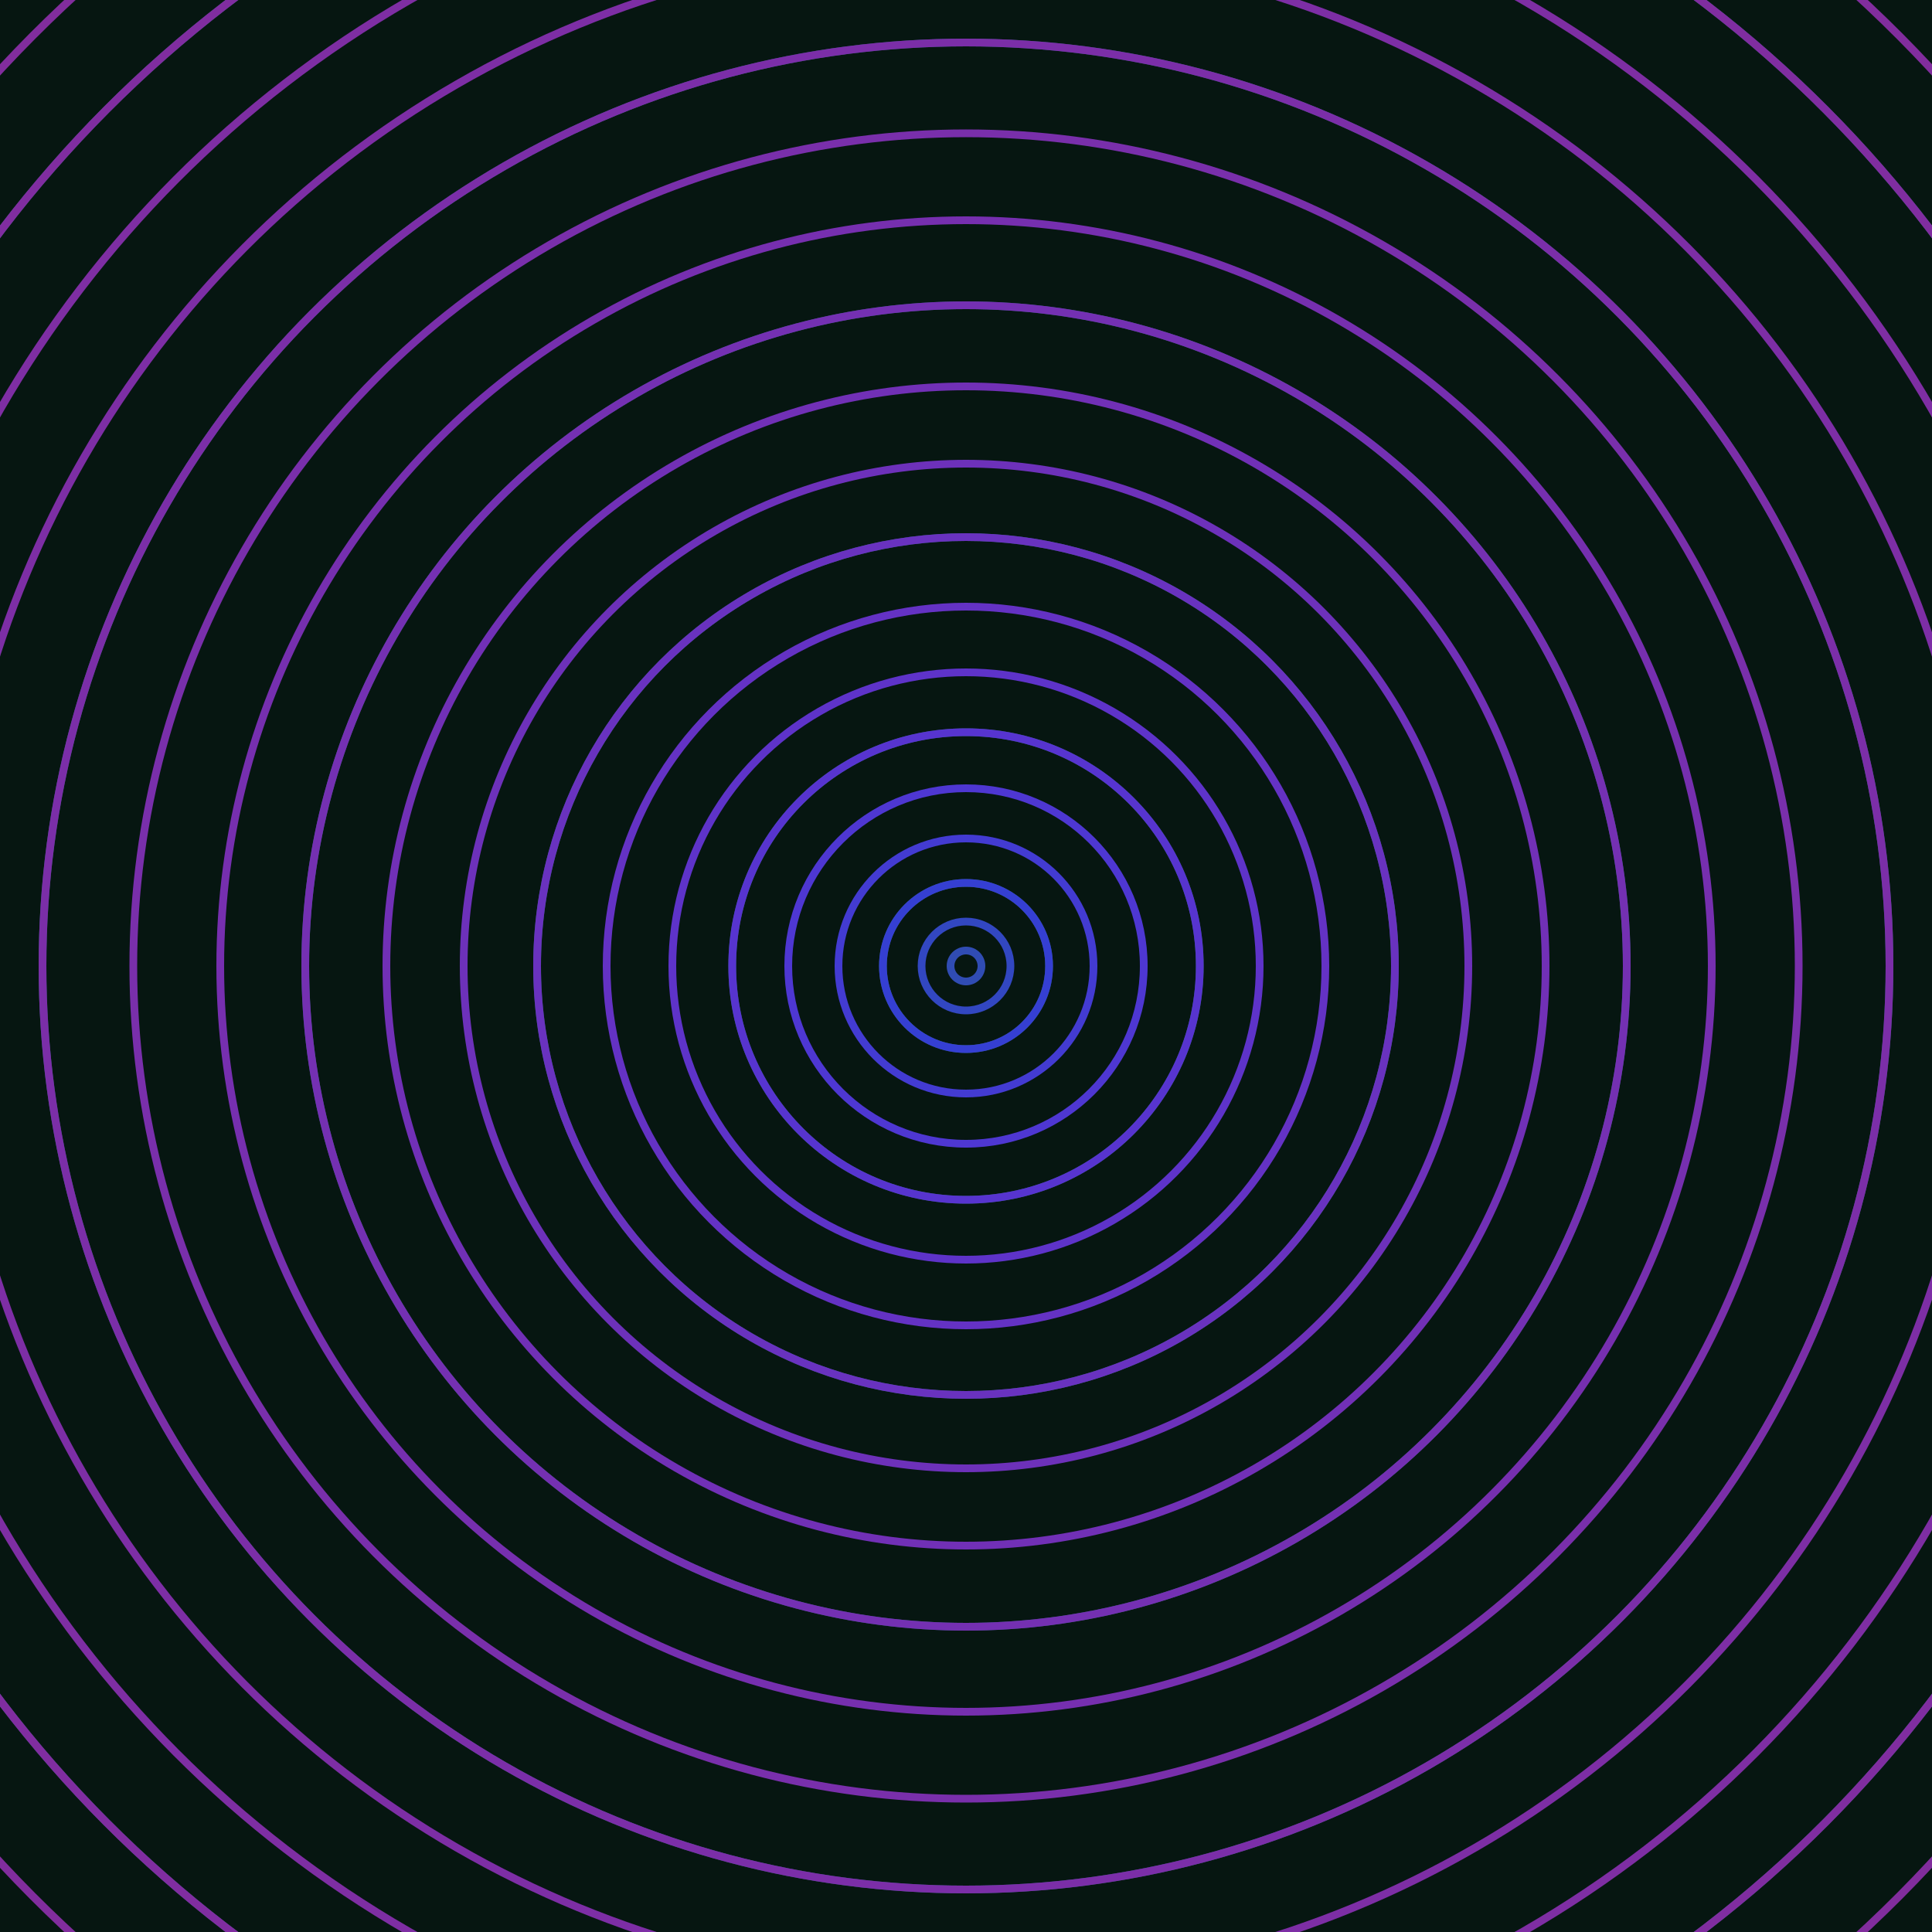 <svg xmlns="http://www.w3.org/2000/svg" xmlns:xlink="http://www.w3.org/1999/xlink" version="1.1" viewBox="-0 -0 1 1" width="500" height="500"><rect x="0" y="0" width="1" height="1" fill="#061611"></rect><rect x="0" y="0" width="1" height="1" fill="#061611"></rect><g><g><circle cx="0.5" cy="0.5" r="0.043" stroke="#265c65" fill="none" stroke-width="0.004"><animate data-id="a0" attributeName="stroke" begin="indefinate" dur="0.1s" from="#ff82f2" to="#265c65"></animate></circle><circle cx="0.5" cy="0.5" r="0.121" stroke="#265c68" fill="none" stroke-width="0.004"><animate data-id="a1" attributeName="stroke" begin="indefinate" dur="0.1s" from="#ff82f2" to="#265c65"></animate></circle><circle cx="0.5" cy="0.5" r="0.222" stroke="#265b6b" fill="none" stroke-width="0.004"><animate data-id="a2" attributeName="stroke" begin="indefinate" dur="0.1s" from="#ff82f2" to="#265c65"></animate></circle><circle cx="0.5" cy="0.5" r="0.342" stroke="#275b6e" fill="none" stroke-width="0.004"><animate data-id="a3" attributeName="stroke" begin="indefinate" dur="0.1s" from="#ff82f2" to="#265c65"></animate></circle><circle cx="0.5" cy="0.5" r="0.478" stroke="#275a72" fill="none" stroke-width="0.004"><animate data-id="a4" attributeName="stroke" begin="indefinate" dur="0.1s" from="#ff82f2" to="#265c65"></animate></circle><circle cx="0.5" cy="0.5" r="0.628" stroke="#275a77" fill="none" stroke-width="0.004"><animate data-id="a5" attributeName="stroke" begin="indefinate" dur="0.1s" from="#ff82f2" to="#265c65"></animate></circle><circle cx="0.5" cy="0.5" r="0.792" stroke="#28597c" fill="none" stroke-width="0.004"><animate data-id="a6" attributeName="stroke" begin="indefinate" dur="0.1s" from="#ff82f2" to="#265c65"></animate></circle><animateTransform attributeName="transform" attributeType="XML" type="translate" values="0.01 0; 0.01 0;" keyTimes="0; 1" dur="0s" repeatCount="1"></animateTransform></g></g><g><g><circle cx="0.5" cy="0.5" r="0.008" stroke="#304cb3" fill="none" stroke-width="0.004"><animate data-id="b0" attributeName="stroke" begin="indefinate" dur="0.1s" from="#ff82f2" to="#224ac1"></animate></circle><circle cx="0.5" cy="0.5" r="0.023" stroke="#3247c1" fill="none" stroke-width="0.004"><animate data-id="b1" attributeName="stroke" begin="indefinate" dur="0.1s" from="#ff82f2" to="#224ac1"></animate></circle><circle cx="0.5" cy="0.5" r="0.043" stroke="#353fd2" fill="none" stroke-width="0.004"><animate data-id="b2" attributeName="stroke" begin="indefinate" dur="0.1s" from="#ff82f2" to="#224ac1"></animate></circle><circle cx="0.5" cy="0.5" r="0.066" stroke="#433bd2" fill="none" stroke-width="0.004"><animate data-id="b3" attributeName="stroke" begin="indefinate" dur="0.1s" from="#ff82f2" to="#224ac1"></animate></circle><circle cx="0.5" cy="0.5" r="0.092" stroke="#4e37d2" fill="none" stroke-width="0.004"><animate data-id="b4" attributeName="stroke" begin="indefinate" dur="0.1s" from="#ff82f2" to="#224ac1"></animate></circle><circle cx="0.5" cy="0.5" r="0.121" stroke="#5734cf" fill="none" stroke-width="0.004"><animate data-id="b5" attributeName="stroke" begin="indefinate" dur="0.1s" from="#ff82f2" to="#224ac1"></animate></circle><circle cx="0.5" cy="0.5" r="0.152" stroke="#5e33c9" fill="none" stroke-width="0.004"><animate data-id="b6" attributeName="stroke" begin="indefinate" dur="0.1s" from="#ff82f2" to="#224ac1"></animate></circle><circle cx="0.5" cy="0.5" r="0.186" stroke="#6432c4" fill="none" stroke-width="0.004"><animate data-id="b7" attributeName="stroke" begin="indefinate" dur="0.1s" from="#ff82f2" to="#224ac1"></animate></circle><circle cx="0.5" cy="0.5" r="0.222" stroke="#6932bf" fill="none" stroke-width="0.004"><animate data-id="b8" attributeName="stroke" begin="indefinate" dur="0.1s" from="#ff82f2" to="#224ac1"></animate></circle><circle cx="0.5" cy="0.5" r="0.26" stroke="#6d31ba" fill="none" stroke-width="0.004"><animate data-id="b9" attributeName="stroke" begin="indefinate" dur="0.1s" from="#ff82f2" to="#224ac1"></animate></circle><circle cx="0.5" cy="0.5" r="0.3" stroke="#7130b6" fill="none" stroke-width="0.004"><animate data-id="b10" attributeName="stroke" begin="indefinate" dur="0.1s" from="#ff82f2" to="#224ac1"></animate></circle><circle cx="0.5" cy="0.5" r="0.342" stroke="#7430b2" fill="none" stroke-width="0.004"><animate data-id="b11" attributeName="stroke" begin="indefinate" dur="0.1s" from="#ff82f2" to="#224ac1"></animate></circle><circle cx="0.5" cy="0.5" r="0.386" stroke="#762faf" fill="none" stroke-width="0.004"><animate data-id="b12" attributeName="stroke" begin="indefinate" dur="0.1s" from="#ff82f2" to="#224ac1"></animate></circle><circle cx="0.5" cy="0.5" r="0.431" stroke="#792fab" fill="none" stroke-width="0.004"><animate data-id="b13" attributeName="stroke" begin="indefinate" dur="0.1s" from="#ff82f2" to="#224ac1"></animate></circle><circle cx="0.5" cy="0.5" r="0.478" stroke="#7b2ea8" fill="none" stroke-width="0.004"><animate data-id="b14" attributeName="stroke" begin="indefinate" dur="0.1s" from="#ff82f2" to="#224ac1"></animate></circle><circle cx="0.5" cy="0.5" r="0.527" stroke="#7d2ea5" fill="none" stroke-width="0.004"><animate data-id="b15" attributeName="stroke" begin="indefinate" dur="0.1s" from="#ff82f2" to="#224ac1"></animate></circle><circle cx="0.5" cy="0.5" r="0.577" stroke="#7e2ea3" fill="none" stroke-width="0.004"><animate data-id="b16" attributeName="stroke" begin="indefinate" dur="0.1s" from="#ff82f2" to="#224ac1"></animate></circle><circle cx="0.5" cy="0.5" r="0.628" stroke="#802da0" fill="none" stroke-width="0.004"><animate data-id="b17" attributeName="stroke" begin="indefinate" dur="0.1s" from="#ff82f2" to="#224ac1"></animate></circle><circle cx="0.5" cy="0.5" r="0.682" stroke="#812d9d" fill="none" stroke-width="0.004"><animate data-id="b18" attributeName="stroke" begin="indefinate" dur="0.1s" from="#ff82f2" to="#224ac1"></animate></circle><circle cx="0.5" cy="0.5" r="0.736" stroke="#832c9b" fill="none" stroke-width="0.004"><animate data-id="b19" attributeName="stroke" begin="indefinate" dur="0.1s" from="#ff82f2" to="#224ac1"></animate></circle><circle cx="0.5" cy="0.5" r="0.792" stroke="#842c98" fill="none" stroke-width="0.004"><animate data-id="b20" attributeName="stroke" begin="indefinate" dur="0.1s" from="#ff82f2" to="#224ac1"></animate></circle><animateTransform attributeName="transform" attributeType="XML" type="translate" values="-0.01 0; -0.01 0;" keyTimes="0; 1" dur="0s" repeatCount="1"></animateTransform></g></g></svg>
